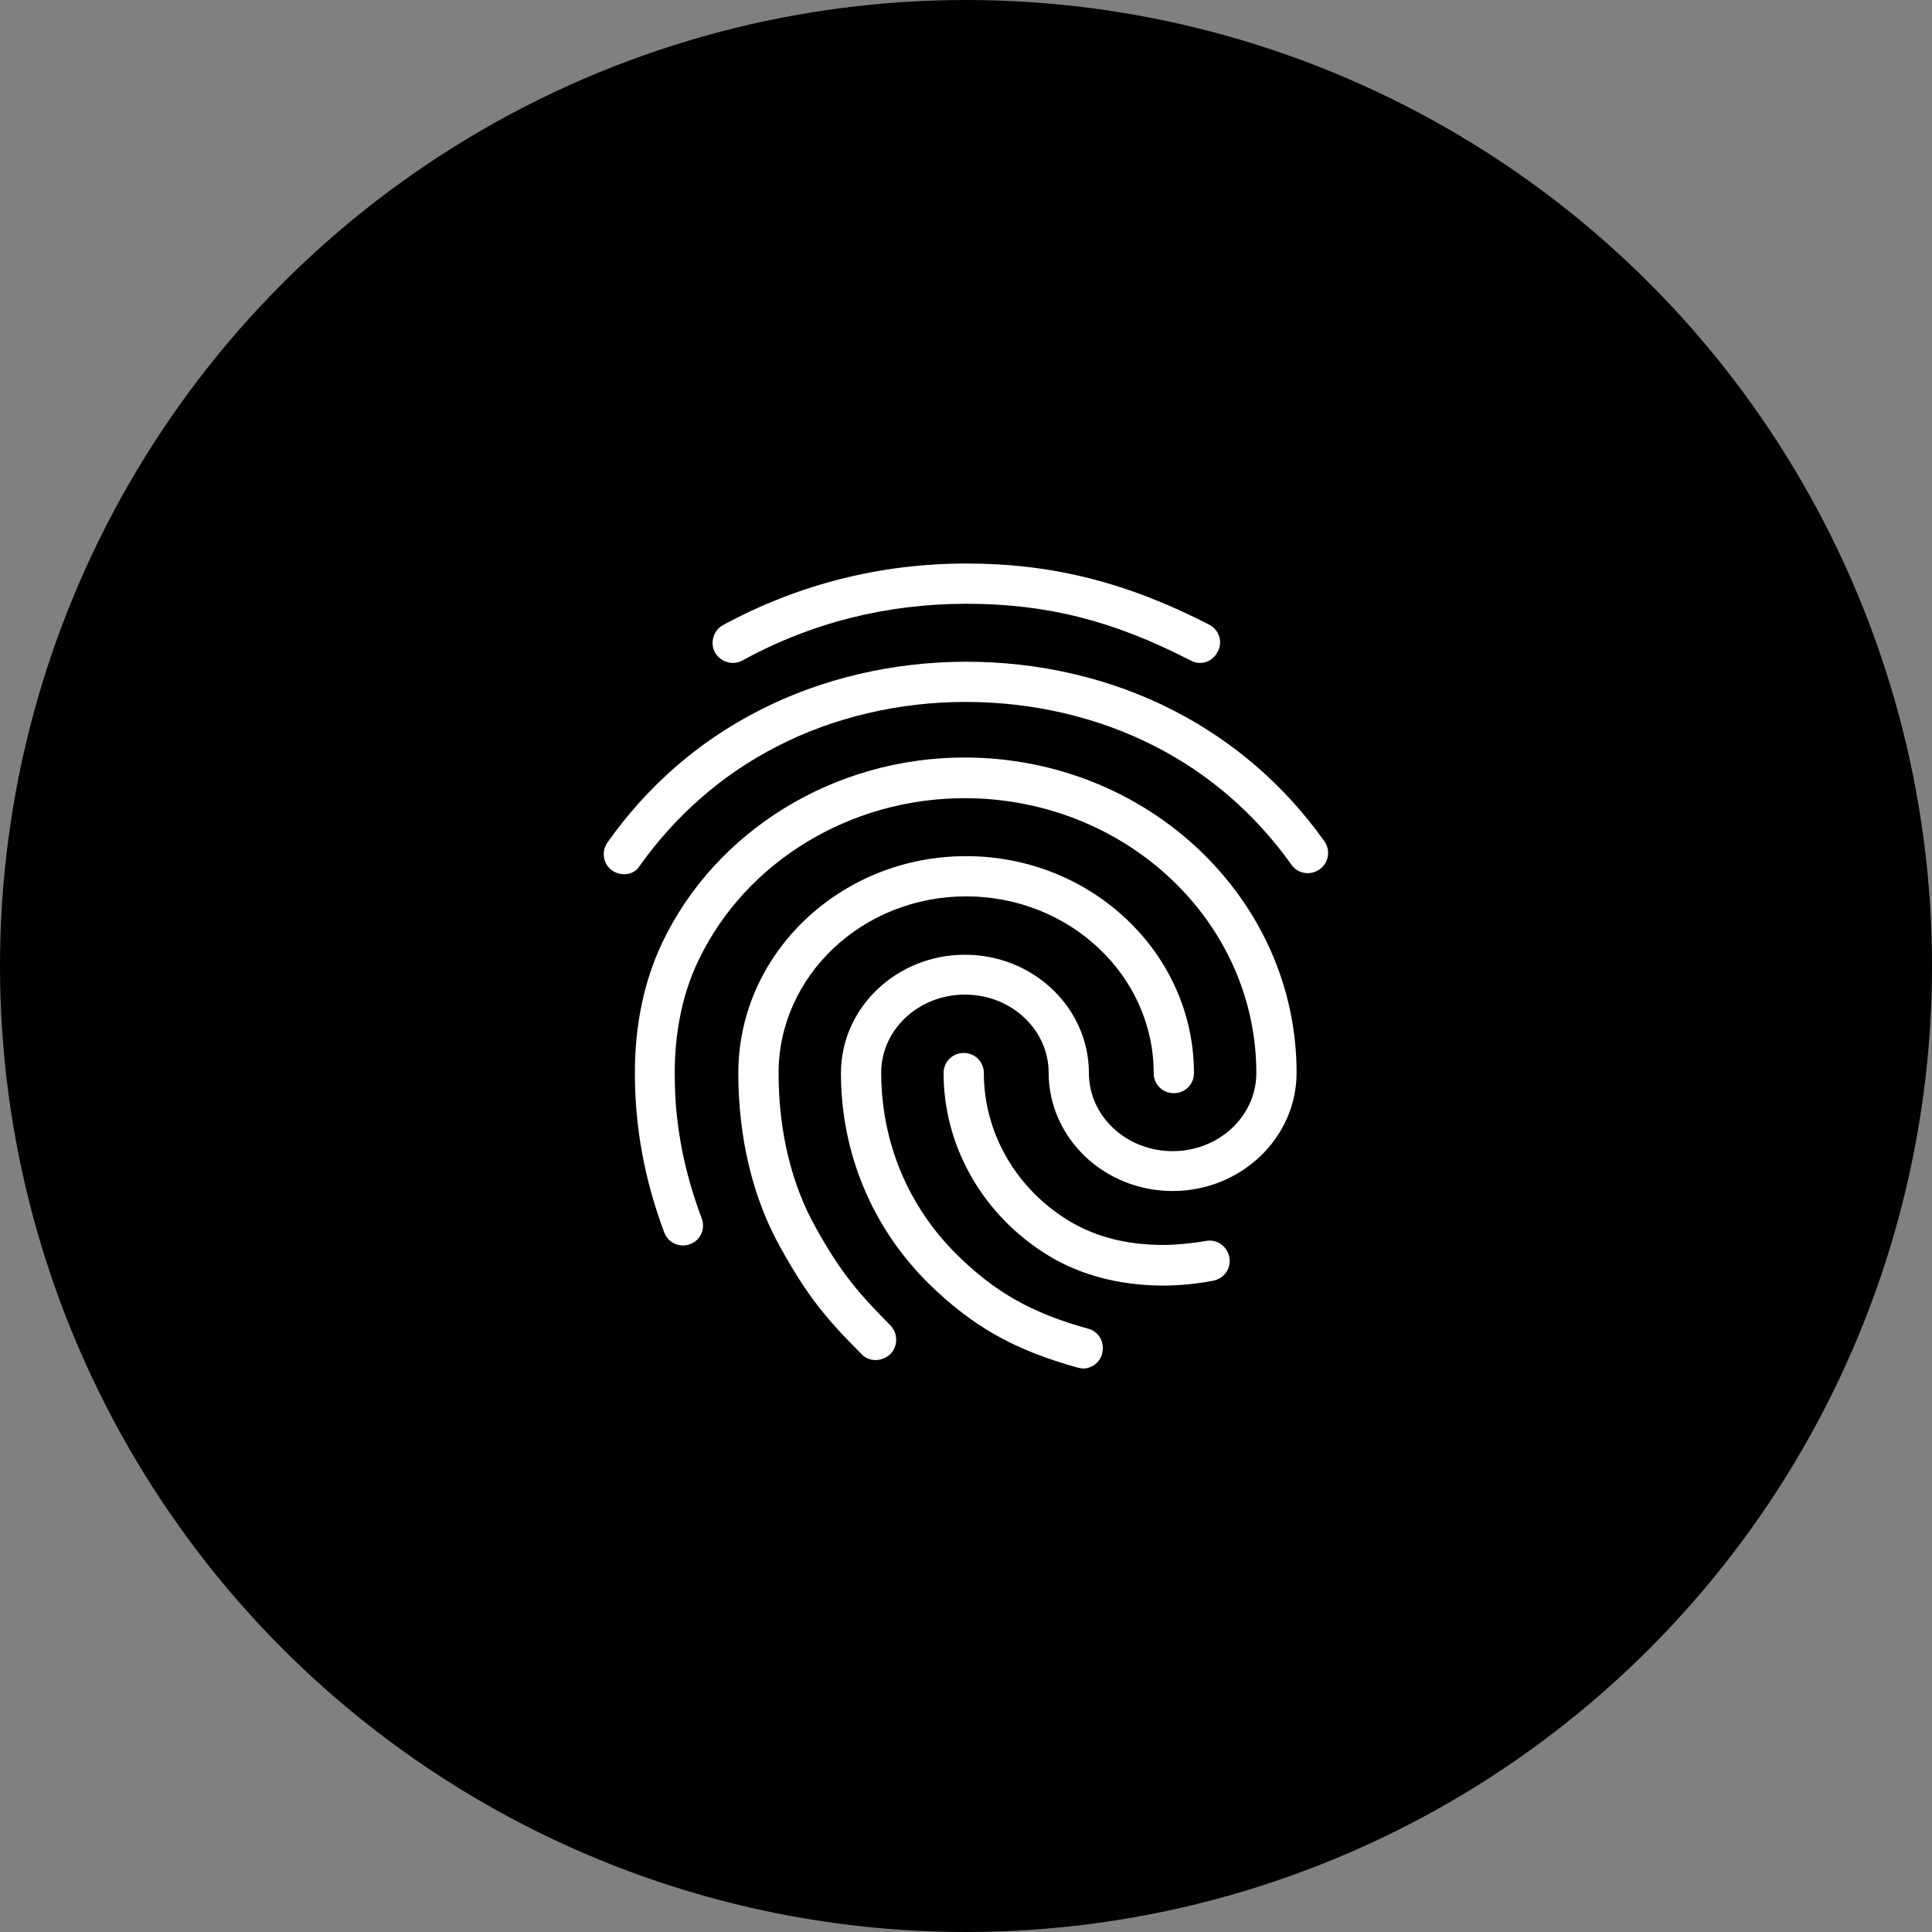 <svg xmlns="http://www.w3.org/2000/svg" fill="none" viewBox="0 0 80 80" height="80" width="80">
<rect x="0" y="0" width="80" height="80" fill="#808080" stroke="none"/>
<circle fill="black" r="40" cy="40" cx="40"></circle>
<path fill="white" d="M49.689 27.451C49.555 27.451 49.422 27.417 49.305 27.351C46.105 25.701 43.339 25.001 40.022 25.001C36.722 25.001 33.589 25.784 30.739 27.351C30.339 27.567 29.839 27.417 29.605 27.017C29.389 26.617 29.539 26.101 29.939 25.884C33.039 24.201 36.439 23.334 40.022 23.334C43.572 23.334 46.672 24.117 50.072 25.867C50.489 26.084 50.639 26.584 50.422 26.984C50.272 27.284 49.989 27.451 49.689 27.451ZM25.839 36.201C25.672 36.201 25.505 36.151 25.355 36.051C24.972 35.784 24.889 35.267 25.155 34.884C26.805 32.551 28.905 30.717 31.405 29.434C36.639 26.734 43.339 26.717 48.589 29.417C51.089 30.701 53.189 32.517 54.839 34.834C55.105 35.201 55.022 35.734 54.639 36.001C54.255 36.267 53.739 36.184 53.472 35.801C51.972 33.701 50.072 32.051 47.822 30.901C43.039 28.451 36.922 28.451 32.155 30.917C29.889 32.084 27.989 33.751 26.489 35.851C26.355 36.084 26.105 36.201 25.839 36.201ZM36.255 56.317C36.039 56.317 35.822 56.234 35.672 56.067C34.222 54.617 33.439 53.684 32.322 51.667C31.172 49.617 30.572 47.117 30.572 44.434C30.572 39.484 34.805 35.451 40.005 35.451C45.205 35.451 49.439 39.484 49.439 44.434C49.439 44.901 49.072 45.267 48.605 45.267C48.139 45.267 47.772 44.901 47.772 44.434C47.772 40.401 44.289 37.117 40.005 37.117C35.722 37.117 32.239 40.401 32.239 44.434C32.239 46.834 32.772 49.051 33.789 50.851C34.855 52.767 35.589 53.584 36.872 54.884C37.189 55.217 37.189 55.734 36.872 56.067C36.689 56.234 36.472 56.317 36.255 56.317ZM48.205 53.234C46.222 53.234 44.472 52.734 43.039 51.751C40.555 50.067 39.072 47.334 39.072 44.434C39.072 43.967 39.439 43.601 39.905 43.601C40.372 43.601 40.739 43.967 40.739 44.434C40.739 46.784 41.939 49.001 43.972 50.367C45.155 51.167 46.539 51.551 48.205 51.551C48.605 51.551 49.272 51.501 49.939 51.384C50.389 51.301 50.822 51.601 50.905 52.067C50.989 52.517 50.689 52.951 50.222 53.034C49.272 53.217 48.439 53.234 48.205 53.234ZM44.855 56.667C44.789 56.667 44.705 56.651 44.639 56.634C41.989 55.901 40.255 54.917 38.439 53.134C36.105 50.817 34.822 47.734 34.822 44.434C34.822 41.734 37.122 39.534 39.955 39.534C42.789 39.534 45.089 41.734 45.089 44.434C45.089 46.217 46.639 47.667 48.555 47.667C50.472 47.667 52.022 46.217 52.022 44.434C52.022 38.151 46.605 33.051 39.939 33.051C35.205 33.051 30.872 35.684 28.922 39.767C28.272 41.117 27.939 42.701 27.939 44.434C27.939 45.734 28.055 47.784 29.055 50.451C29.222 50.884 29.005 51.367 28.572 51.517C28.139 51.684 27.655 51.451 27.505 51.034C26.689 48.851 26.289 46.684 26.289 44.434C26.289 42.434 26.672 40.617 27.422 39.034C29.639 34.384 34.555 31.367 39.939 31.367C47.522 31.367 53.689 37.217 53.689 44.417C53.689 47.117 51.389 49.317 48.555 49.317C45.722 49.317 43.422 47.117 43.422 44.417C43.422 42.634 41.872 41.184 39.955 41.184C38.039 41.184 36.489 42.634 36.489 44.417C36.489 47.267 37.589 49.934 39.605 51.934C41.189 53.501 42.705 54.367 45.055 55.017C45.505 55.134 45.755 55.601 45.639 56.034C45.555 56.417 45.205 56.667 44.855 56.667Z"></path>
</svg>
